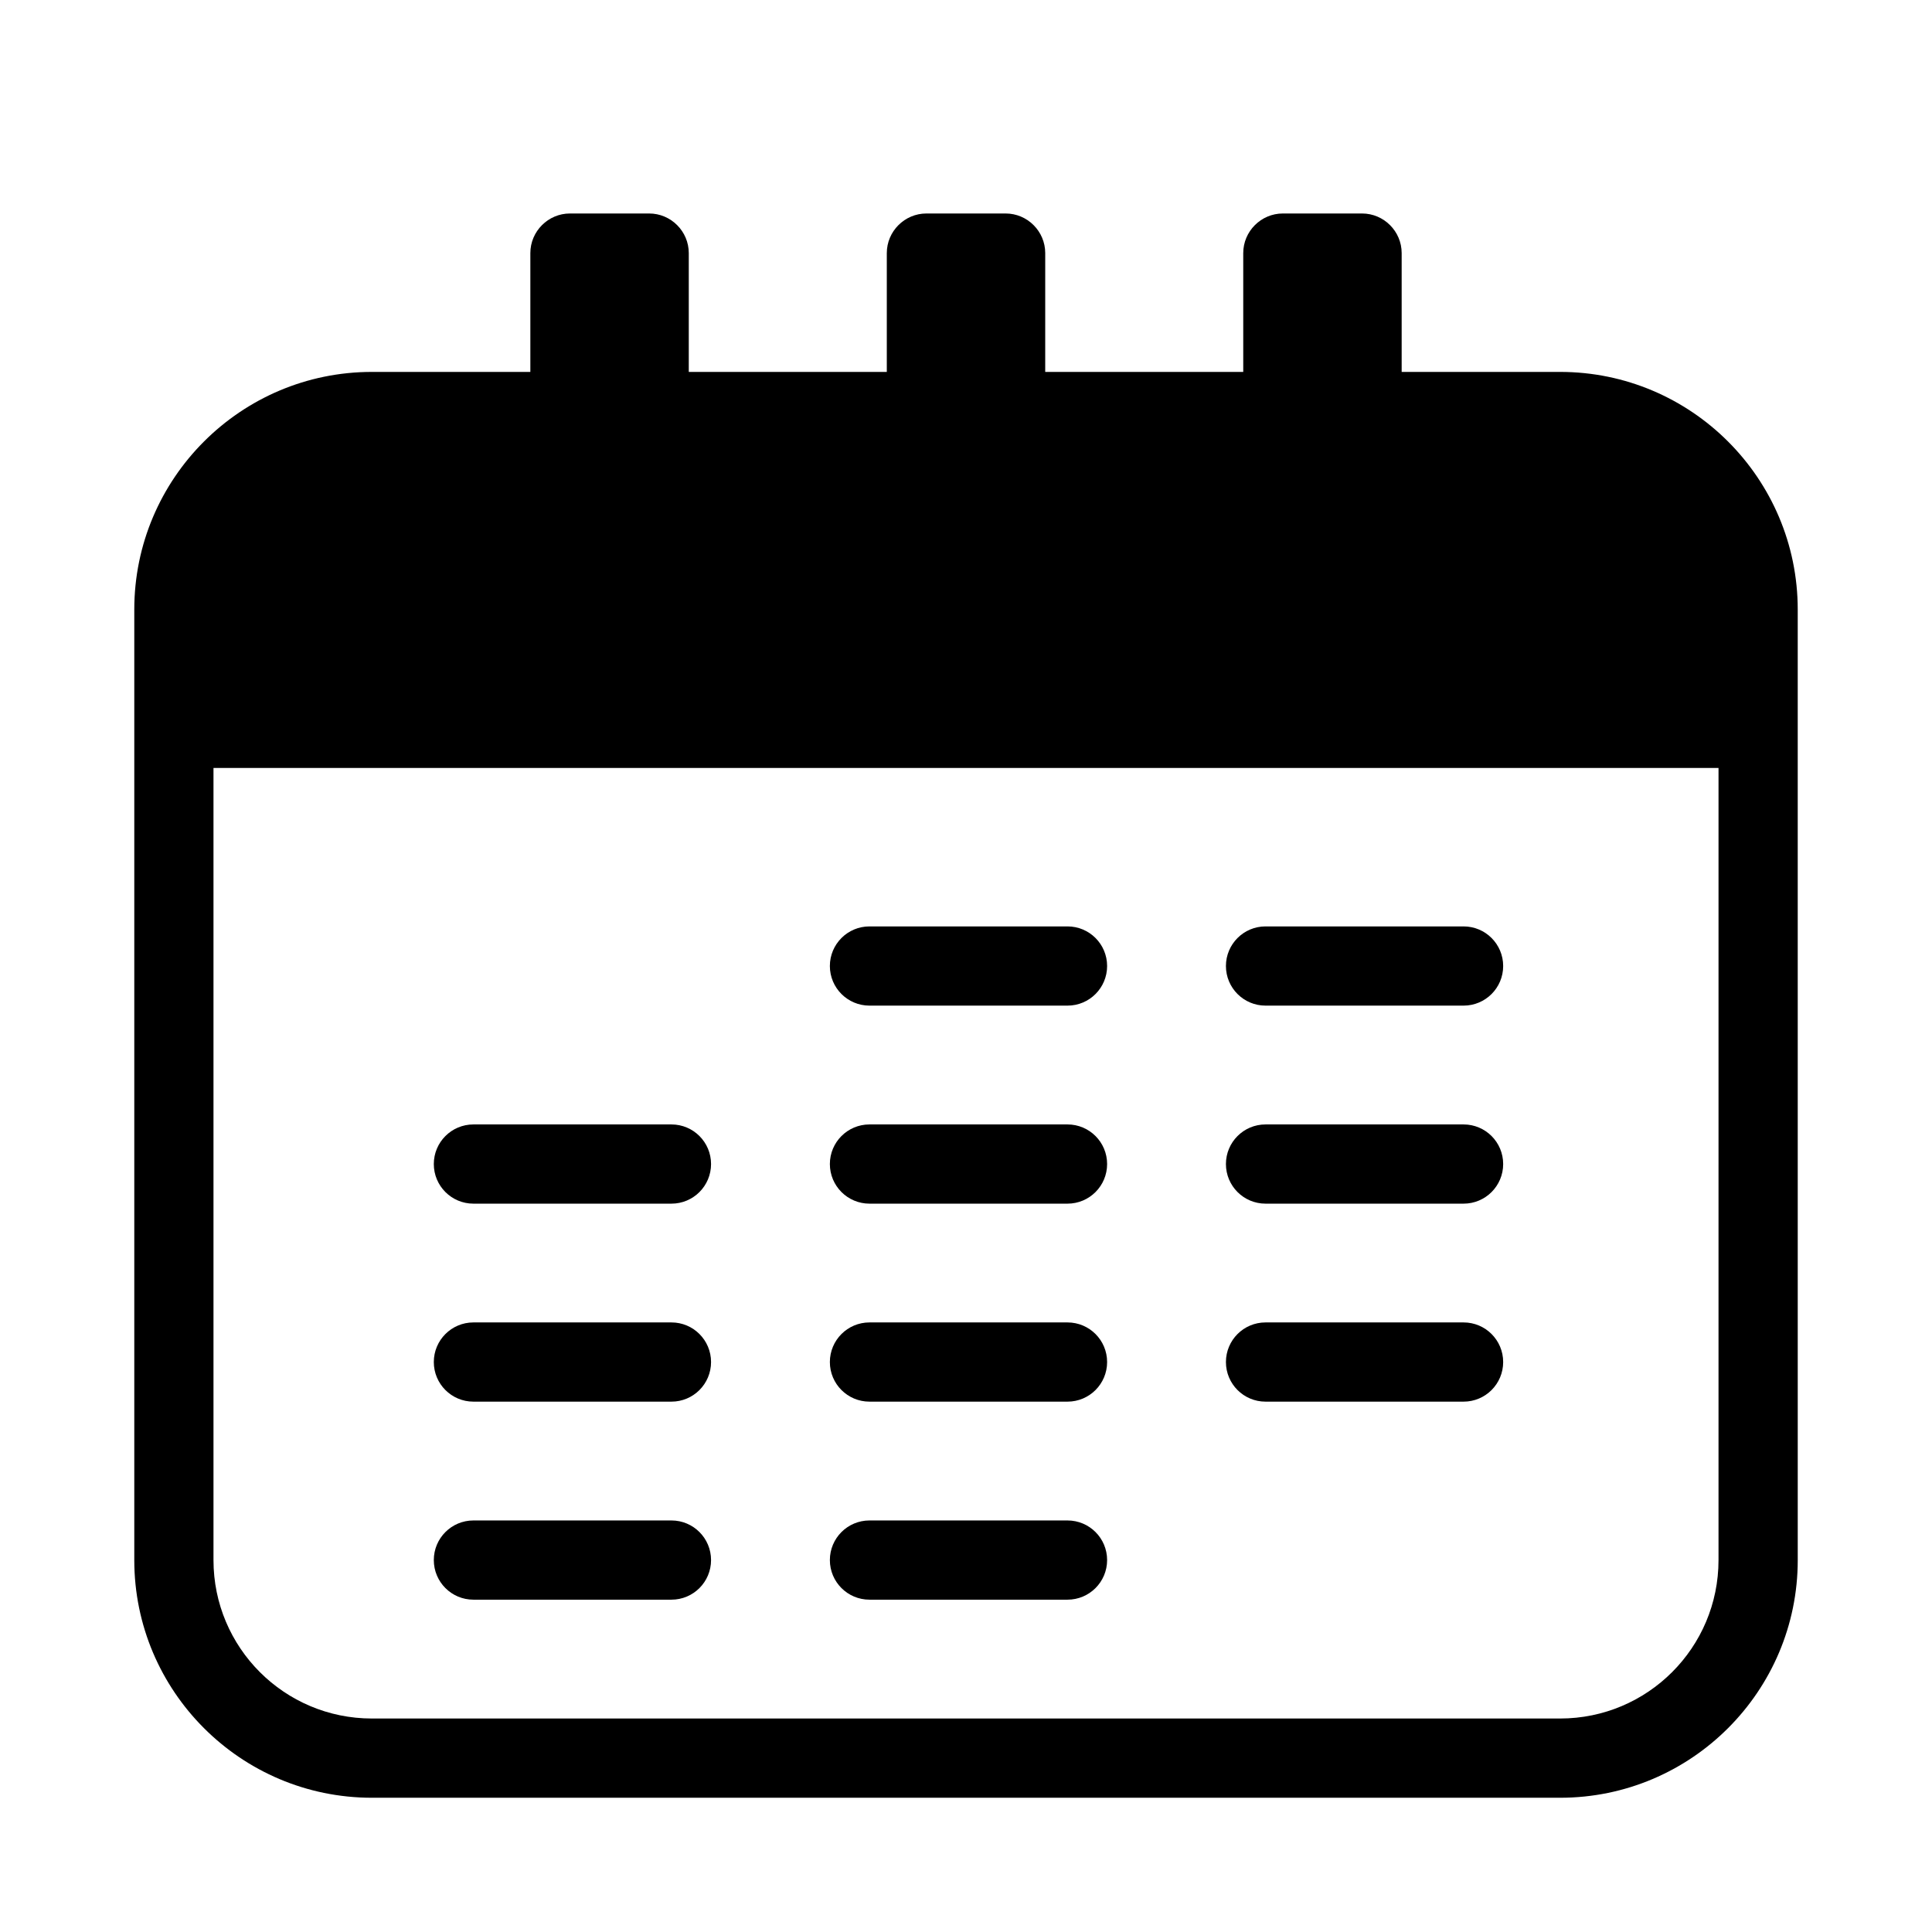 <?xml version="1.0" encoding="UTF-8"?>
<!-- Uploaded to: ICON Repo, www.svgrepo.com, Generator: ICON Repo Mixer Tools -->
<svg fill="#000000" width="800px" height="800px" version="1.1" viewBox="144 144 512 512" xmlns="http://www.w3.org/2000/svg">
 <g>
  <path d="m374.42 410.5h52.48c5.805 0 10.496-4.703 10.496-10.496s-4.691-10.496-10.496-10.496h-52.48c-5.805 0-10.496 4.703-10.496 10.496s4.695 10.496 10.496 10.496z"/>
  <path d="m479.38 410.5h52.48c5.805 0 10.496-4.703 10.496-10.496s-4.691-10.496-10.496-10.496h-52.48c-5.805 0-10.496 4.703-10.496 10.496s4.691 10.496 10.496 10.496z"/>
  <path d="m269.46 462.98h52.48c5.805 0 10.496-4.703 10.496-10.496s-4.691-10.496-10.496-10.496h-52.48c-5.805 0-10.496 4.703-10.496 10.496s4.691 10.496 10.496 10.496z"/>
  <path d="m374.42 462.98h52.48c5.805 0 10.496-4.703 10.496-10.496s-4.691-10.496-10.496-10.496h-52.48c-5.805 0-10.496 4.703-10.496 10.496s4.695 10.496 10.496 10.496z"/>
  <path d="m479.38 462.98h52.48c5.805 0 10.496-4.703 10.496-10.496s-4.691-10.496-10.496-10.496h-52.48c-5.805 0-10.496 4.703-10.496 10.496s4.691 10.496 10.496 10.496z"/>
  <path d="m269.46 515.45h52.48c5.805 0 10.496-4.703 10.496-10.496s-4.691-10.496-10.496-10.496h-52.48c-5.805 0-10.496 4.703-10.496 10.496 0 5.797 4.691 10.496 10.496 10.496z"/>
  <path d="m374.42 515.45h52.48c5.805 0 10.496-4.703 10.496-10.496s-4.691-10.496-10.496-10.496h-52.48c-5.805 0-10.496 4.703-10.496 10.496 0 5.797 4.695 10.496 10.496 10.496z"/>
  <path d="m479.38 515.45h52.48c5.805 0 10.496-4.703 10.496-10.496s-4.691-10.496-10.496-10.496h-52.48c-5.805 0-10.496 4.703-10.496 10.496 0 5.797 4.691 10.496 10.496 10.496z"/>
  <path d="m269.46 567.93h52.48c5.805 0 10.496-4.703 10.496-10.496s-4.691-10.496-10.496-10.496h-52.48c-5.805 0-10.496 4.703-10.496 10.496 0 5.797 4.691 10.496 10.496 10.496z"/>
  <path d="m374.42 567.93h52.48c5.805 0 10.496-4.703 10.496-10.496s-4.691-10.496-10.496-10.496h-52.48c-5.805 0-10.496 4.703-10.496 10.496 0 5.797 4.695 10.496 10.496 10.496z"/>
  <path d="m557.44 242.56h-41.984v-31.488c0-5.773-4.723-10.496-10.496-10.496h-20.992c-5.773 0-10.496 4.723-10.496 10.496v31.488h-52.48l0.004-31.488c0-5.773-4.723-10.496-10.496-10.496h-20.992c-5.773 0-10.496 4.723-10.496 10.496v31.488h-52.48v-31.488c0-5.773-4.723-10.496-10.496-10.496h-20.992c-5.773 0-10.496 4.723-10.496 10.496v31.488h-41.984c-34.754 0-62.977 28.234-62.977 62.977v251.91c0 34.742 28.223 62.977 62.977 62.977h314.88c34.754 0 62.977-28.234 62.977-62.977l-0.004-251.91c0-34.742-28.223-62.977-62.977-62.977zm41.984 314.88c0 23.195-18.789 41.984-41.984 41.984h-314.88c-23.195 0-41.984-18.789-41.984-41.984v-209.92h398.85z"/>
 </g>
</svg>